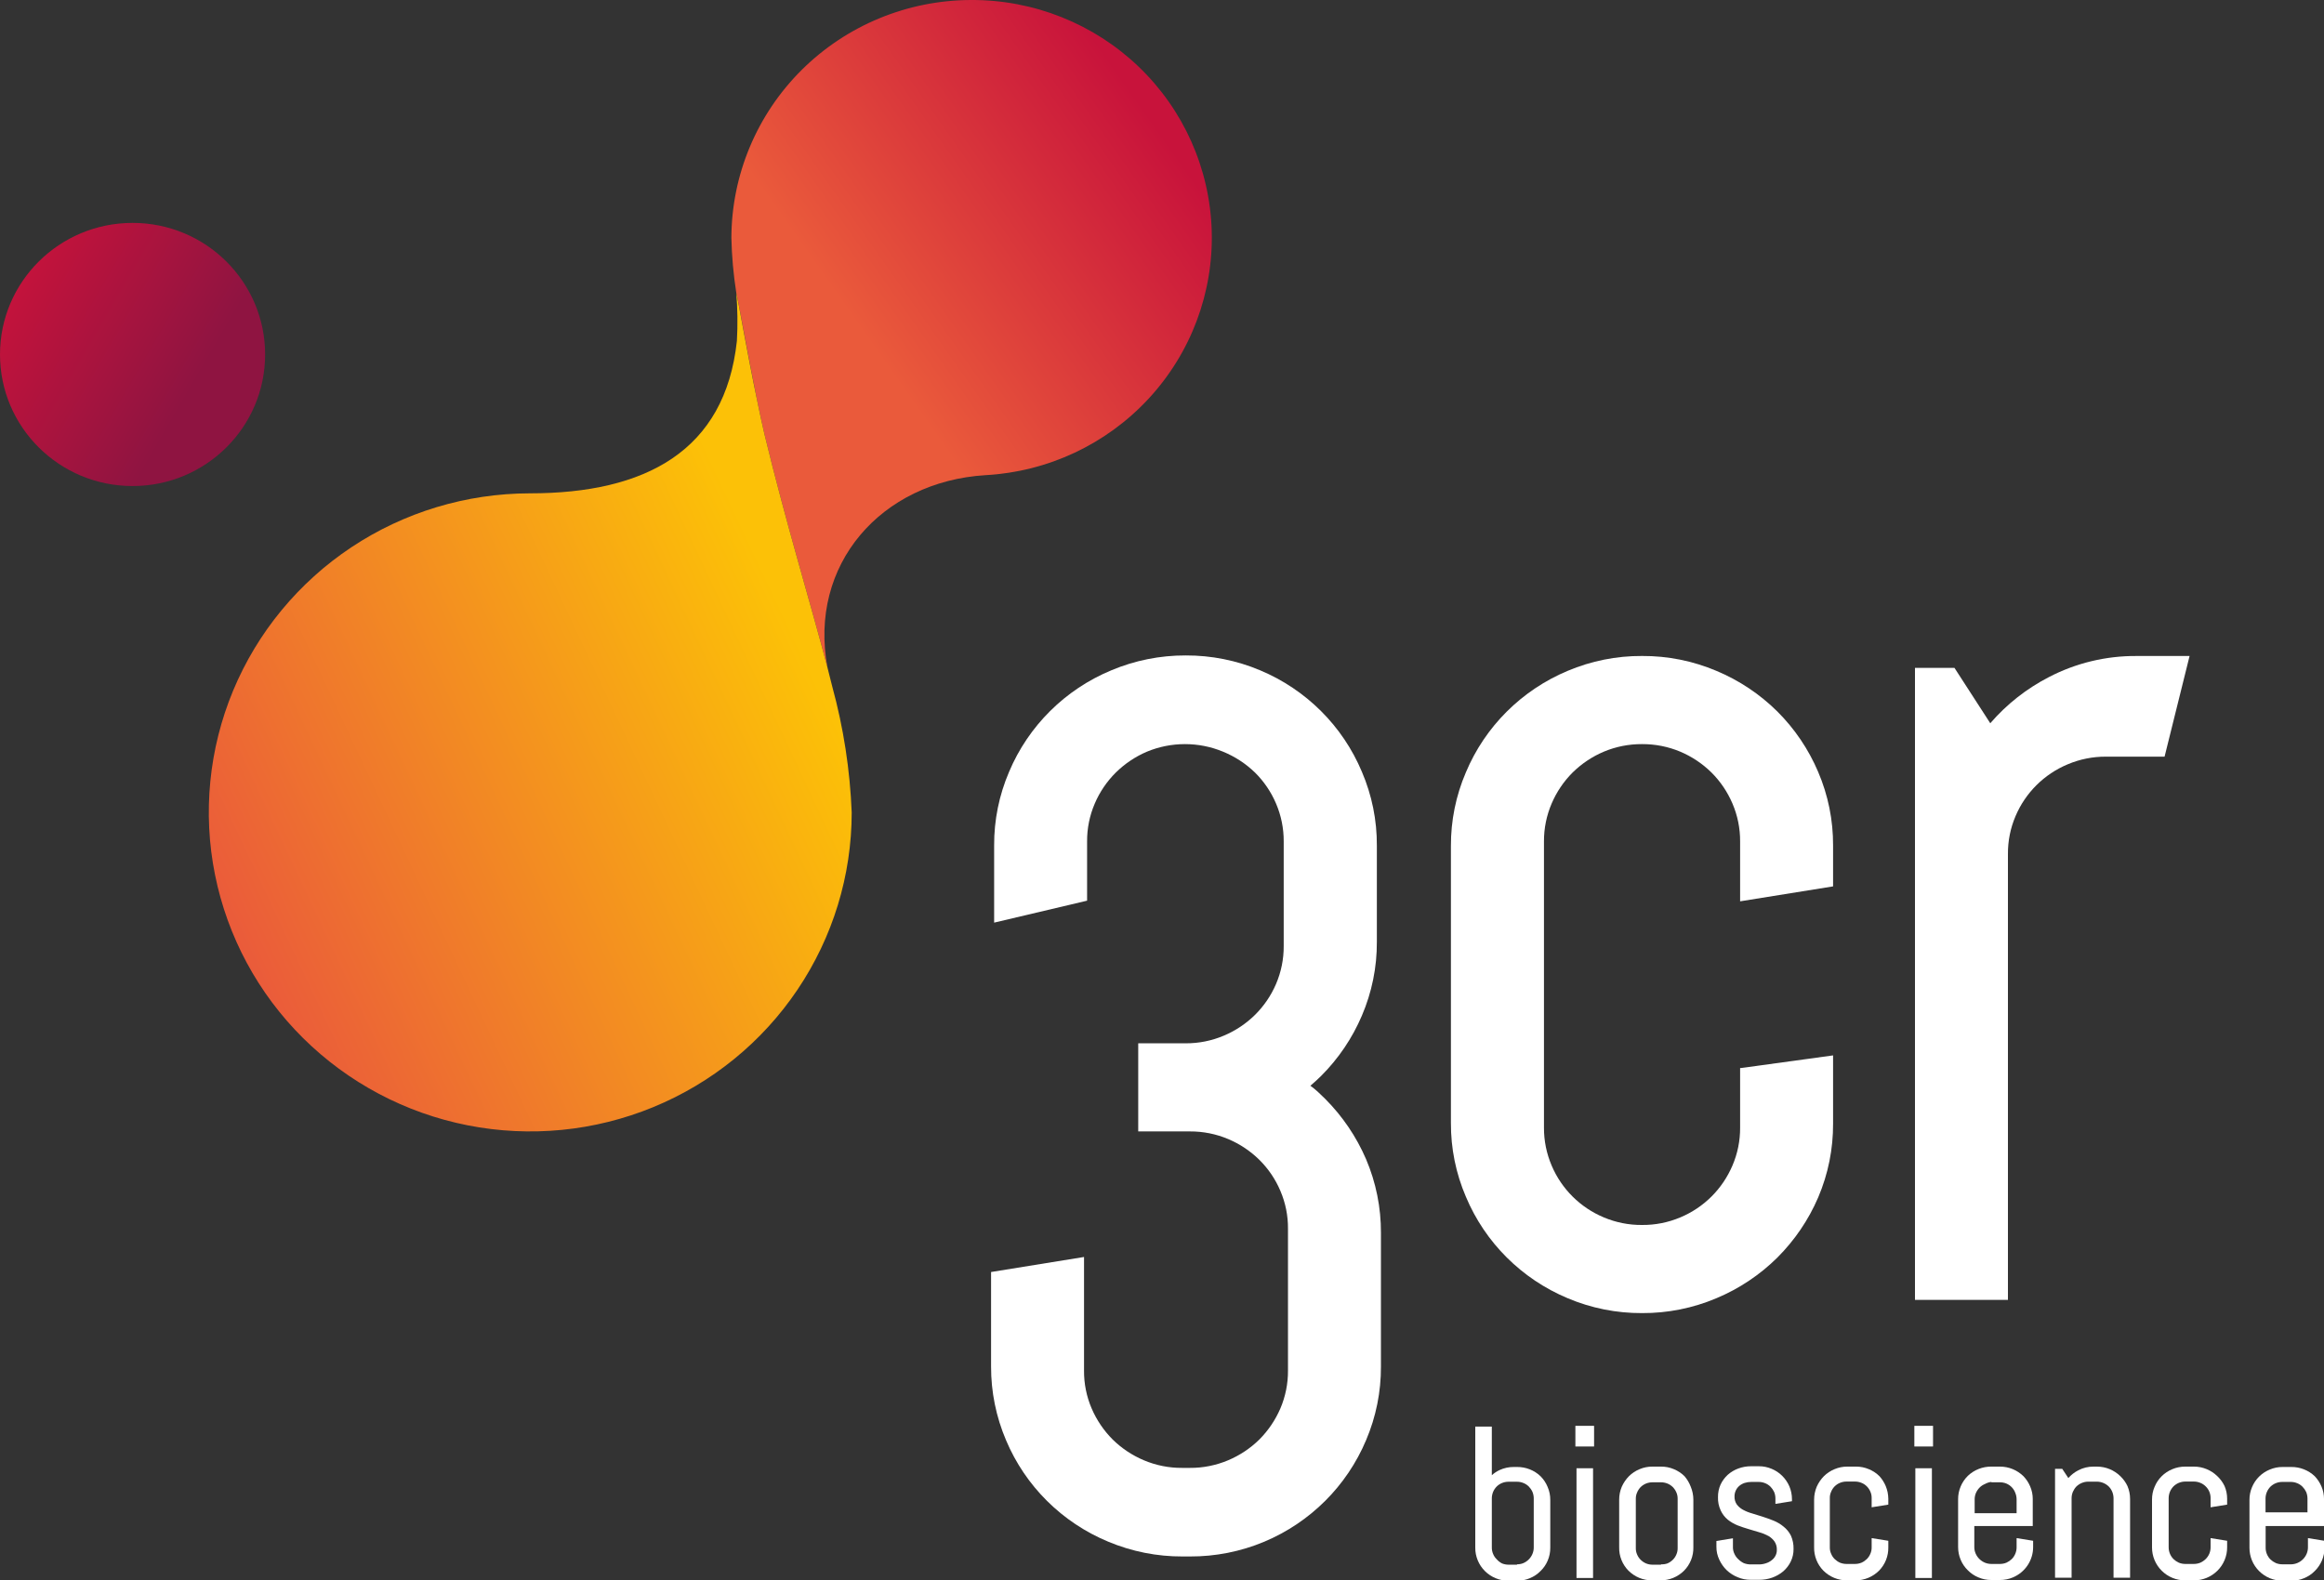 <svg xmlns="http://www.w3.org/2000/svg" width="100" height="68" viewBox="0 0 100 68" fill="none"><rect x="0" y="0" width="100" height="68" fill="#333333" stroke="none"/><g clip-path="url(#clip0_623_6640)"><g clip-path="url(#clip1_623_6640)"><path d="M57.021 47.292C56.825 47.102 56.621 46.895 56.385 46.728C56.553 46.585 56.701 46.45 56.841 46.312C57.59 45.565 58.188 44.682 58.601 43.711C59.032 42.706 59.251 41.625 59.245 40.534V36.392C59.251 35.301 59.032 34.22 58.601 33.216C57.775 31.246 56.201 29.677 54.221 28.848C53.209 28.422 52.12 28.204 51.021 28.209C49.921 28.205 48.833 28.422 47.821 28.848C45.832 29.673 44.252 31.242 43.421 33.216C42.99 34.22 42.771 35.301 42.777 36.392V39.708L46.777 38.763V36.214C46.773 35.652 46.886 35.095 47.109 34.578C47.322 34.081 47.629 33.63 48.013 33.248C48.399 32.868 48.853 32.563 49.353 32.35C49.871 32.135 50.427 32.025 50.989 32.025C51.55 32.025 52.106 32.135 52.625 32.35C53.137 32.559 53.604 32.864 54.001 33.248C54.386 33.629 54.693 34.081 54.905 34.578C55.127 35.095 55.24 35.652 55.237 36.214V40.717C55.24 41.279 55.127 41.836 54.905 42.353C54.692 42.848 54.385 43.299 54.001 43.679C53.615 44.059 53.16 44.362 52.661 44.572C52.141 44.793 51.582 44.905 51.017 44.902H48.977V48.694H51.201C51.767 48.691 52.328 48.803 52.849 49.023C53.349 49.234 53.803 49.537 54.189 49.917C54.575 50.299 54.882 50.752 55.093 51.251C55.314 51.767 55.426 52.322 55.421 52.883V58.986C55.425 59.547 55.313 60.102 55.093 60.618C54.878 61.115 54.572 61.568 54.189 61.953C53.803 62.332 53.349 62.635 52.849 62.846C52.328 63.066 51.767 63.179 51.201 63.175H50.865C50.298 63.179 49.737 63.066 49.217 62.846C48.717 62.635 48.262 62.332 47.877 61.953C47.493 61.568 47.187 61.116 46.973 60.618C46.752 60.102 46.64 59.547 46.645 58.986V54.098L42.645 54.745V58.808C42.641 59.899 42.861 60.979 43.289 61.984C44.12 63.958 45.7 65.527 47.689 66.352C48.701 66.776 49.79 66.992 50.889 66.987H51.201C52.3 66.992 53.388 66.776 54.401 66.352C56.38 65.521 57.952 63.953 58.781 61.984C59.209 60.979 59.426 59.899 59.421 58.808V53.066C59.426 51.975 59.209 50.894 58.781 49.889C58.364 48.921 57.767 48.04 57.021 47.292Z" fill="white"></path><path d="M76.476 30.619C75.724 29.875 74.835 29.281 73.856 28.872C72.845 28.444 71.755 28.226 70.656 28.232C69.557 28.226 68.468 28.444 67.456 28.872C65.475 29.701 63.902 31.27 63.076 33.24C62.645 34.244 62.426 35.325 62.432 36.416V48.329C62.426 49.42 62.645 50.501 63.076 51.505C63.902 53.475 65.475 55.044 67.456 55.873C68.468 56.301 69.557 56.519 70.656 56.513C71.755 56.519 72.845 56.301 73.856 55.873C74.835 55.464 75.724 54.87 76.476 54.126C77.223 53.38 77.821 52.5 78.236 51.533C78.664 50.528 78.882 49.447 78.876 48.356V45.422L74.916 45.966H74.876V48.531C74.879 49.093 74.767 49.65 74.544 50.167C74.332 50.663 74.027 51.115 73.644 51.497C73.259 51.88 72.803 52.185 72.3 52.395C71.781 52.614 71.221 52.725 70.656 52.72C70.091 52.725 69.532 52.614 69.012 52.395C67.999 51.972 67.194 51.172 66.768 50.167C66.546 49.65 66.433 49.093 66.436 48.531V36.214C66.433 35.652 66.546 35.095 66.768 34.578C66.98 34.082 67.286 33.63 67.668 33.248C68.055 32.867 68.511 32.562 69.012 32.35C69.532 32.132 70.091 32.022 70.656 32.025C71.221 32.022 71.78 32.132 72.3 32.35C72.801 32.562 73.257 32.867 73.644 33.248C74.027 33.63 74.332 34.082 74.544 34.578C74.767 35.095 74.879 35.652 74.876 36.214V38.791L78.876 38.148V36.392C78.882 35.301 78.662 34.22 78.232 33.216C77.82 32.246 77.224 31.365 76.476 30.619Z" fill="white"></path><path d="M91.945 28.233C90.627 28.222 89.327 28.534 88.16 29.142C87.2 29.637 86.344 30.311 85.64 31.127L84.1 28.745H82.4V55.945H86.4V36.754C86.396 36.193 86.507 35.638 86.728 35.122C87.154 34.117 87.959 33.317 88.972 32.894C89.493 32.674 90.054 32.561 90.62 32.565H93.14L94.216 28.233H91.945Z" fill="white"></path><path d="M66.287 63.533C66.016 63.274 65.652 63.132 65.275 63.136H65.139C64.928 63.134 64.719 63.179 64.528 63.267C64.405 63.324 64.292 63.399 64.192 63.489V61.397H63.48V66.61C63.478 66.797 63.515 66.982 63.586 67.154C63.657 67.327 63.762 67.484 63.895 67.616C64.028 67.749 64.186 67.853 64.359 67.924C64.533 67.996 64.719 68.032 64.907 68.032H65.275C65.467 68.034 65.656 67.996 65.832 67.921C66.003 67.851 66.159 67.747 66.287 67.615C66.42 67.488 66.525 67.335 66.596 67.166C66.671 66.99 66.709 66.801 66.707 66.61V64.553C66.709 64.364 66.671 64.176 66.596 64.001C66.526 63.826 66.421 63.667 66.287 63.533ZM65.275 67.341H64.907C64.811 67.34 64.716 67.322 64.627 67.285C64.541 67.24 64.464 67.179 64.4 67.106C64.334 67.042 64.282 66.965 64.248 66.88C64.21 66.792 64.191 66.698 64.192 66.602V64.482C64.193 64.293 64.268 64.113 64.4 63.978C64.465 63.914 64.543 63.862 64.627 63.827C64.716 63.79 64.811 63.772 64.907 63.771H65.275C65.372 63.771 65.467 63.79 65.555 63.827C65.641 63.861 65.718 63.913 65.784 63.978C65.848 64.044 65.901 64.12 65.939 64.204C65.976 64.292 65.995 64.386 65.996 64.482V66.602C65.996 66.698 65.977 66.792 65.939 66.88C65.864 67.059 65.72 67.202 65.54 67.277C65.455 67.31 65.366 67.326 65.275 67.325V67.341Z" fill="white"></path><path d="M68.548 63.191H67.836V67.913H68.548V63.191Z" fill="white"></path><path d="M68.592 61.365H67.788V62.254H68.592V61.365Z" fill="white"></path><path d="M72.484 63.533C72.353 63.404 72.198 63.301 72.028 63.231C71.853 63.156 71.663 63.118 71.472 63.12H71.104C70.913 63.118 70.723 63.156 70.548 63.231C70.378 63.301 70.223 63.404 70.092 63.533C69.963 63.664 69.859 63.818 69.784 63.986C69.71 64.16 69.672 64.348 69.672 64.537V66.594C69.668 66.78 69.701 66.964 69.77 67.137C69.839 67.309 69.941 67.466 70.072 67.599C70.205 67.731 70.362 67.836 70.536 67.908C70.71 67.979 70.896 68.016 71.084 68.016H71.452C71.64 68.016 71.826 67.979 72 67.908C72.174 67.836 72.331 67.731 72.464 67.599C72.595 67.466 72.697 67.309 72.766 67.137C72.835 66.964 72.868 66.78 72.864 66.594V64.537C72.863 64.348 72.825 64.16 72.752 63.986C72.689 63.821 72.599 63.667 72.484 63.533ZM71.472 67.341H71.104C71.008 67.341 70.913 67.322 70.824 67.285C70.739 67.248 70.662 67.195 70.596 67.13C70.531 67.066 70.479 66.989 70.444 66.904C70.405 66.817 70.386 66.722 70.388 66.626V64.506C70.386 64.411 70.405 64.318 70.444 64.232C70.479 64.146 70.531 64.067 70.596 64.001C70.661 63.937 70.739 63.885 70.824 63.85C70.913 63.814 71.008 63.795 71.104 63.795H71.472C71.568 63.795 71.663 63.814 71.752 63.85C71.837 63.885 71.915 63.937 71.98 64.001C72.044 64.067 72.096 64.144 72.132 64.228C72.171 64.315 72.19 64.41 72.188 64.506V66.626C72.19 66.722 72.171 66.817 72.132 66.904C72.097 66.989 72.045 67.066 71.98 67.13C71.914 67.195 71.837 67.248 71.752 67.285C71.662 67.317 71.567 67.33 71.472 67.325V67.341Z" fill="white"></path><path d="M76.744 65.701C76.616 65.595 76.473 65.509 76.32 65.447C76.164 65.383 76.004 65.328 75.847 65.276L75.387 65.133C75.248 65.095 75.114 65.04 74.987 64.97C74.885 64.913 74.796 64.835 74.727 64.74C74.662 64.64 74.63 64.522 74.635 64.402C74.634 64.317 74.652 64.232 74.687 64.154C74.722 64.076 74.775 64.006 74.84 63.95C74.907 63.894 74.984 63.851 75.067 63.823C75.159 63.794 75.255 63.779 75.352 63.779H75.675C75.772 63.779 75.867 63.798 75.956 63.835C76.041 63.869 76.118 63.921 76.184 63.986C76.248 64.052 76.301 64.128 76.34 64.212C76.376 64.3 76.395 64.394 76.395 64.49V64.724L77.107 64.609V64.522C77.107 64.332 77.069 64.145 76.996 63.97C76.922 63.801 76.818 63.647 76.687 63.517C76.557 63.388 76.402 63.285 76.232 63.215C76.056 63.14 75.867 63.102 75.675 63.104H75.352C75.164 63.103 74.979 63.135 74.804 63.199C74.635 63.26 74.481 63.352 74.347 63.469C74.217 63.588 74.111 63.731 74.036 63.89C73.959 64.06 73.921 64.244 73.924 64.43C73.916 64.629 73.956 64.826 74.04 65.006C74.11 65.159 74.214 65.294 74.344 65.403C74.473 65.505 74.615 65.588 74.767 65.649C74.92 65.709 75.08 65.76 75.24 65.808L75.704 65.947C75.843 65.986 75.977 66.041 76.104 66.11C76.204 66.171 76.292 66.252 76.36 66.348C76.428 66.455 76.462 66.579 76.456 66.706C76.458 66.794 76.437 66.881 76.395 66.96C76.356 67.037 76.298 67.103 76.227 67.154C76.155 67.211 76.072 67.254 75.984 67.281C75.888 67.313 75.788 67.329 75.687 67.329H75.32C75.221 67.328 75.124 67.309 75.032 67.273C74.945 67.231 74.867 67.175 74.8 67.107C74.728 67.042 74.671 66.964 74.632 66.876C74.59 66.791 74.568 66.697 74.567 66.602V66.205L73.856 66.32V66.57C73.854 66.763 73.897 66.953 73.98 67.126C74.058 67.295 74.166 67.449 74.3 67.579C74.436 67.708 74.596 67.811 74.772 67.881C74.949 67.956 75.139 67.994 75.332 67.992H75.7C75.89 67.993 76.08 67.961 76.26 67.897C76.432 67.835 76.592 67.744 76.732 67.627C76.867 67.509 76.977 67.366 77.055 67.206C77.136 67.037 77.178 66.853 77.175 66.666C77.181 66.466 77.141 66.268 77.06 66.086C76.984 65.936 76.876 65.805 76.744 65.701Z" fill="white"></path><path d="M80.872 63.533C80.742 63.404 80.587 63.301 80.416 63.231C80.241 63.156 80.051 63.118 79.86 63.12H79.493C79.301 63.118 79.112 63.156 78.936 63.231C78.766 63.301 78.611 63.404 78.48 63.533C78.351 63.664 78.247 63.818 78.172 63.986C78.099 64.16 78.061 64.348 78.06 64.537V66.594C78.056 66.78 78.09 66.964 78.159 67.137C78.227 67.309 78.33 67.466 78.46 67.599C78.593 67.731 78.75 67.836 78.924 67.908C79.098 67.979 79.284 68.016 79.472 68.016H79.84C80.028 68.016 80.215 67.979 80.388 67.908C80.562 67.836 80.72 67.731 80.853 67.599C80.983 67.466 81.086 67.309 81.154 67.137C81.223 66.964 81.256 66.78 81.253 66.594V66.312L80.536 66.197V66.594C80.538 66.69 80.519 66.785 80.48 66.872C80.445 66.957 80.393 67.034 80.328 67.099C80.262 67.163 80.185 67.216 80.1 67.254C80.012 67.29 79.916 67.309 79.82 67.309H79.453C79.356 67.309 79.261 67.29 79.172 67.254C79.087 67.216 79.01 67.163 78.944 67.099C78.879 67.034 78.827 66.957 78.793 66.872C78.753 66.785 78.734 66.69 78.736 66.594V64.474C78.734 64.38 78.753 64.286 78.793 64.2C78.827 64.114 78.879 64.036 78.944 63.97C79.01 63.905 79.087 63.853 79.172 63.819C79.261 63.782 79.356 63.763 79.453 63.763H79.82C79.916 63.763 80.012 63.782 80.1 63.819C80.186 63.853 80.263 63.905 80.328 63.97C80.393 64.035 80.444 64.112 80.48 64.196C80.519 64.284 80.538 64.378 80.536 64.474V64.871L81.253 64.756V64.506C81.251 64.316 81.213 64.129 81.14 63.954C81.075 63.8 80.984 63.658 80.872 63.533Z" fill="white"></path><path d="M83.128 63.191H82.416V67.913H83.128V63.191Z" fill="white"></path><path d="M83.177 61.365H82.373V62.254H83.177V61.365Z" fill="white"></path><path d="M87.068 63.533C86.937 63.405 86.782 63.302 86.613 63.231C86.437 63.157 86.247 63.119 86.056 63.12H85.688C85.312 63.116 84.948 63.258 84.676 63.517C84.545 63.646 84.44 63.8 84.368 63.97C84.293 64.144 84.255 64.332 84.256 64.522V66.579C84.255 66.769 84.293 66.959 84.368 67.134C84.439 67.303 84.544 67.456 84.676 67.583C84.805 67.715 84.961 67.82 85.133 67.889C85.308 67.964 85.497 68.002 85.688 68H86.056C86.247 68.001 86.437 67.963 86.613 67.889C86.872 67.78 87.093 67.598 87.248 67.365C87.403 67.131 87.485 66.858 87.484 66.579V66.312L86.773 66.197V66.594C86.773 66.69 86.754 66.784 86.716 66.872C86.681 66.957 86.63 67.034 86.564 67.099C86.498 67.163 86.421 67.215 86.336 67.254C86.247 67.29 86.153 67.309 86.056 67.309H85.688C85.593 67.309 85.497 67.291 85.408 67.254C85.228 67.178 85.084 67.036 85.008 66.856C84.971 66.769 84.952 66.674 84.953 66.579V65.677H87.468V64.522C87.47 64.332 87.431 64.144 87.356 63.97C87.287 63.808 87.19 63.66 87.068 63.533ZM85.688 63.795H86.056C86.153 63.795 86.247 63.814 86.336 63.85C86.424 63.888 86.502 63.942 86.567 64.01C86.633 64.079 86.684 64.159 86.716 64.248C86.753 64.336 86.772 64.43 86.773 64.526V65.125H84.968V64.526C84.968 64.431 84.987 64.338 85.024 64.252C85.062 64.166 85.115 64.088 85.181 64.021C85.245 63.956 85.323 63.905 85.408 63.87C85.494 63.821 85.59 63.79 85.688 63.779V63.795Z" fill="white"></path><path d="M91.239 63.533C91.108 63.405 90.953 63.302 90.784 63.231C90.607 63.157 90.418 63.119 90.227 63.12H90.087C89.858 63.117 89.63 63.172 89.427 63.279C89.265 63.362 89.12 63.476 88.999 63.612L88.736 63.215H88.427V67.901H89.139V64.478C89.139 64.384 89.159 64.291 89.195 64.204C89.232 64.119 89.283 64.041 89.347 63.974C89.415 63.91 89.493 63.858 89.579 63.823C89.668 63.786 89.763 63.767 89.859 63.767H90.227C90.417 63.769 90.599 63.843 90.736 63.974C90.8 64.039 90.851 64.116 90.887 64.2C90.924 64.288 90.943 64.383 90.944 64.478V67.901H91.656V64.51C91.656 64.32 91.618 64.132 91.544 63.958C91.469 63.799 91.366 63.655 91.239 63.533Z" fill="white"></path><path d="M95.412 63.533C95.28 63.405 95.126 63.302 94.956 63.231C94.778 63.156 94.588 63.118 94.396 63.12H94.028C93.837 63.119 93.647 63.157 93.472 63.231C93.302 63.301 93.146 63.403 93.016 63.533C92.885 63.662 92.782 63.816 92.712 63.986C92.636 64.16 92.599 64.348 92.6 64.537V66.594C92.599 66.781 92.635 66.966 92.707 67.139C92.778 67.311 92.883 67.468 93.016 67.6C93.148 67.733 93.306 67.837 93.48 67.909C93.653 67.98 93.84 68.016 94.028 68.016H94.4C94.588 68.016 94.775 67.98 94.948 67.909C95.122 67.838 95.281 67.733 95.413 67.601C95.547 67.469 95.652 67.312 95.724 67.139C95.796 66.966 95.833 66.781 95.832 66.594V66.312L95.12 66.197V66.594C95.12 66.69 95.102 66.784 95.064 66.872C95.027 66.957 94.975 67.034 94.908 67.099C94.842 67.164 94.764 67.216 94.68 67.254C94.591 67.291 94.496 67.309 94.4 67.309H94.032C93.936 67.309 93.841 67.29 93.752 67.254C93.667 67.215 93.59 67.163 93.524 67.099C93.459 67.034 93.407 66.957 93.372 66.872C93.335 66.784 93.316 66.69 93.316 66.594V64.474C93.318 64.286 93.392 64.105 93.524 63.97C93.59 63.906 93.667 63.855 93.752 63.819C93.841 63.782 93.936 63.764 94.032 63.763H94.4C94.496 63.763 94.591 63.782 94.68 63.819C94.765 63.853 94.843 63.905 94.908 63.97C94.976 64.035 95.029 64.114 95.066 64.2C95.102 64.287 95.121 64.38 95.12 64.474V64.871L95.832 64.756V64.506C95.833 64.316 95.795 64.128 95.72 63.954C95.644 63.796 95.539 63.654 95.412 63.533Z" fill="white"></path><path d="M100.001 65.677V64.522C100.002 64.332 99.964 64.144 99.889 63.97C99.819 63.808 99.722 63.66 99.601 63.533C99.329 63.274 98.965 63.132 98.589 63.136H98.221C98.03 63.135 97.84 63.172 97.665 63.247C97.494 63.317 97.339 63.419 97.208 63.549C97.078 63.678 96.975 63.832 96.904 64.001C96.829 64.176 96.791 64.364 96.793 64.553V66.61C96.792 66.797 96.828 66.982 96.899 67.155C96.97 67.327 97.076 67.484 97.208 67.616C97.341 67.749 97.499 67.853 97.673 67.925C97.847 67.996 98.033 68.032 98.221 68.032H98.589C98.78 68.034 98.969 67.996 99.144 67.921C99.316 67.851 99.472 67.747 99.601 67.615C99.732 67.487 99.836 67.334 99.909 67.166C99.984 66.99 100.022 66.801 100.021 66.61V66.312L99.309 66.197V66.594C99.309 66.69 99.29 66.784 99.253 66.872C99.177 67.052 99.033 67.194 98.853 67.269C98.764 67.306 98.669 67.325 98.573 67.325H98.204C98.108 67.325 98.013 67.306 97.924 67.269C97.84 67.231 97.763 67.178 97.696 67.115C97.631 67.05 97.579 66.973 97.544 66.888C97.507 66.8 97.488 66.706 97.489 66.61V65.677H100.001ZM98.201 63.779H98.569C98.665 63.779 98.76 63.797 98.849 63.835C98.934 63.869 99.011 63.921 99.076 63.986C99.141 64.052 99.194 64.128 99.233 64.212C99.269 64.3 99.288 64.394 99.289 64.49V65.089H97.484V64.49C97.486 64.302 97.561 64.121 97.693 63.986C97.759 63.922 97.836 63.87 97.921 63.835C98.01 63.798 98.105 63.779 98.201 63.779Z" fill="white"></path><path d="M5.704 20.918C8.854 20.918 11.408 18.383 11.408 15.256C11.408 12.129 8.854 9.593 5.704 9.593C2.554 9.593 0 12.129 0 15.256C0 18.383 2.554 20.918 5.704 20.918Z" fill="url(#paint0_linear_623_6640)"></path><path d="M41.783 7.07118e-05C39.051 0.007 36.432 1.088 34.5 3.006C32.568 4.925 31.479 7.524 31.471 10.237C31.488 11.023 31.558 11.807 31.679 12.584C31.747 12.83 32.187 15.312 32.575 17.218C32.687 17.758 32.795 18.258 32.887 18.659C33.807 22.467 34.911 26.076 35.607 28.737C34.775 24.297 37.919 20.724 42.407 20.45C45.092 20.302 47.612 19.118 49.43 17.151C51.248 15.185 52.22 12.591 52.139 9.923C52.057 7.255 50.929 4.724 48.995 2.87C47.06 1.017 44.472 -0.013 41.783 7.07118e-05Z" fill="url(#paint1_linear_623_6640)"></path><path d="M35.808 29.535C35.748 29.281 35.68 29.015 35.608 28.741C34.912 26.08 33.808 22.471 32.888 18.663C32.796 18.266 32.688 17.773 32.576 17.221C32.176 15.315 31.748 12.854 31.68 12.587C31.738 13.281 31.747 13.977 31.708 14.672C31.2 19.413 27.768 21.232 22.8 21.232C20.066 21.235 17.393 22.043 15.12 23.553C12.848 25.064 11.078 27.209 10.033 29.718C8.989 32.227 8.717 34.988 9.252 37.65C9.787 40.312 11.105 42.758 13.04 44.676C14.975 46.595 17.439 47.902 20.121 48.431C22.804 48.96 25.584 48.688 28.111 47.648C30.637 46.609 32.797 44.85 34.316 42.593C35.836 40.336 36.648 37.682 36.648 34.967C36.575 33.131 36.294 31.308 35.808 29.535Z" fill="url(#paint2_linear_623_6640)"></path></g></g><defs><linearGradient id="paint0_linear_623_6640" x1="0.016" y1="11.996" x2="8.21" y2="16.761" gradientUnits="userSpaceOnUse"><stop stop-color="#C8133B"></stop><stop offset="1" stop-color="#8F1441"></stop></linearGradient><linearGradient id="paint1_linear_623_6640" x1="49.819" y1="5.508" x2="37.181" y2="14.426" gradientUnits="userSpaceOnUse"><stop stop-color="#C8133B"></stop><stop offset="1" stop-color="#EA5A3B"></stop></linearGradient><linearGradient id="paint2_linear_623_6640" x1="9.456" y1="39.581" x2="34.447" y2="27.842" gradientUnits="userSpaceOnUse"><stop stop-color="#EA5A3B"></stop><stop offset="1" stop-color="#FCC107"></stop></linearGradient><clipPath id="clip0_623_6640"><rect width="100" height="68" fill="white"></rect></clipPath><clipPath id="clip1_623_6640"><rect width="100" height="68" fill="white"></rect></clipPath></defs></svg>